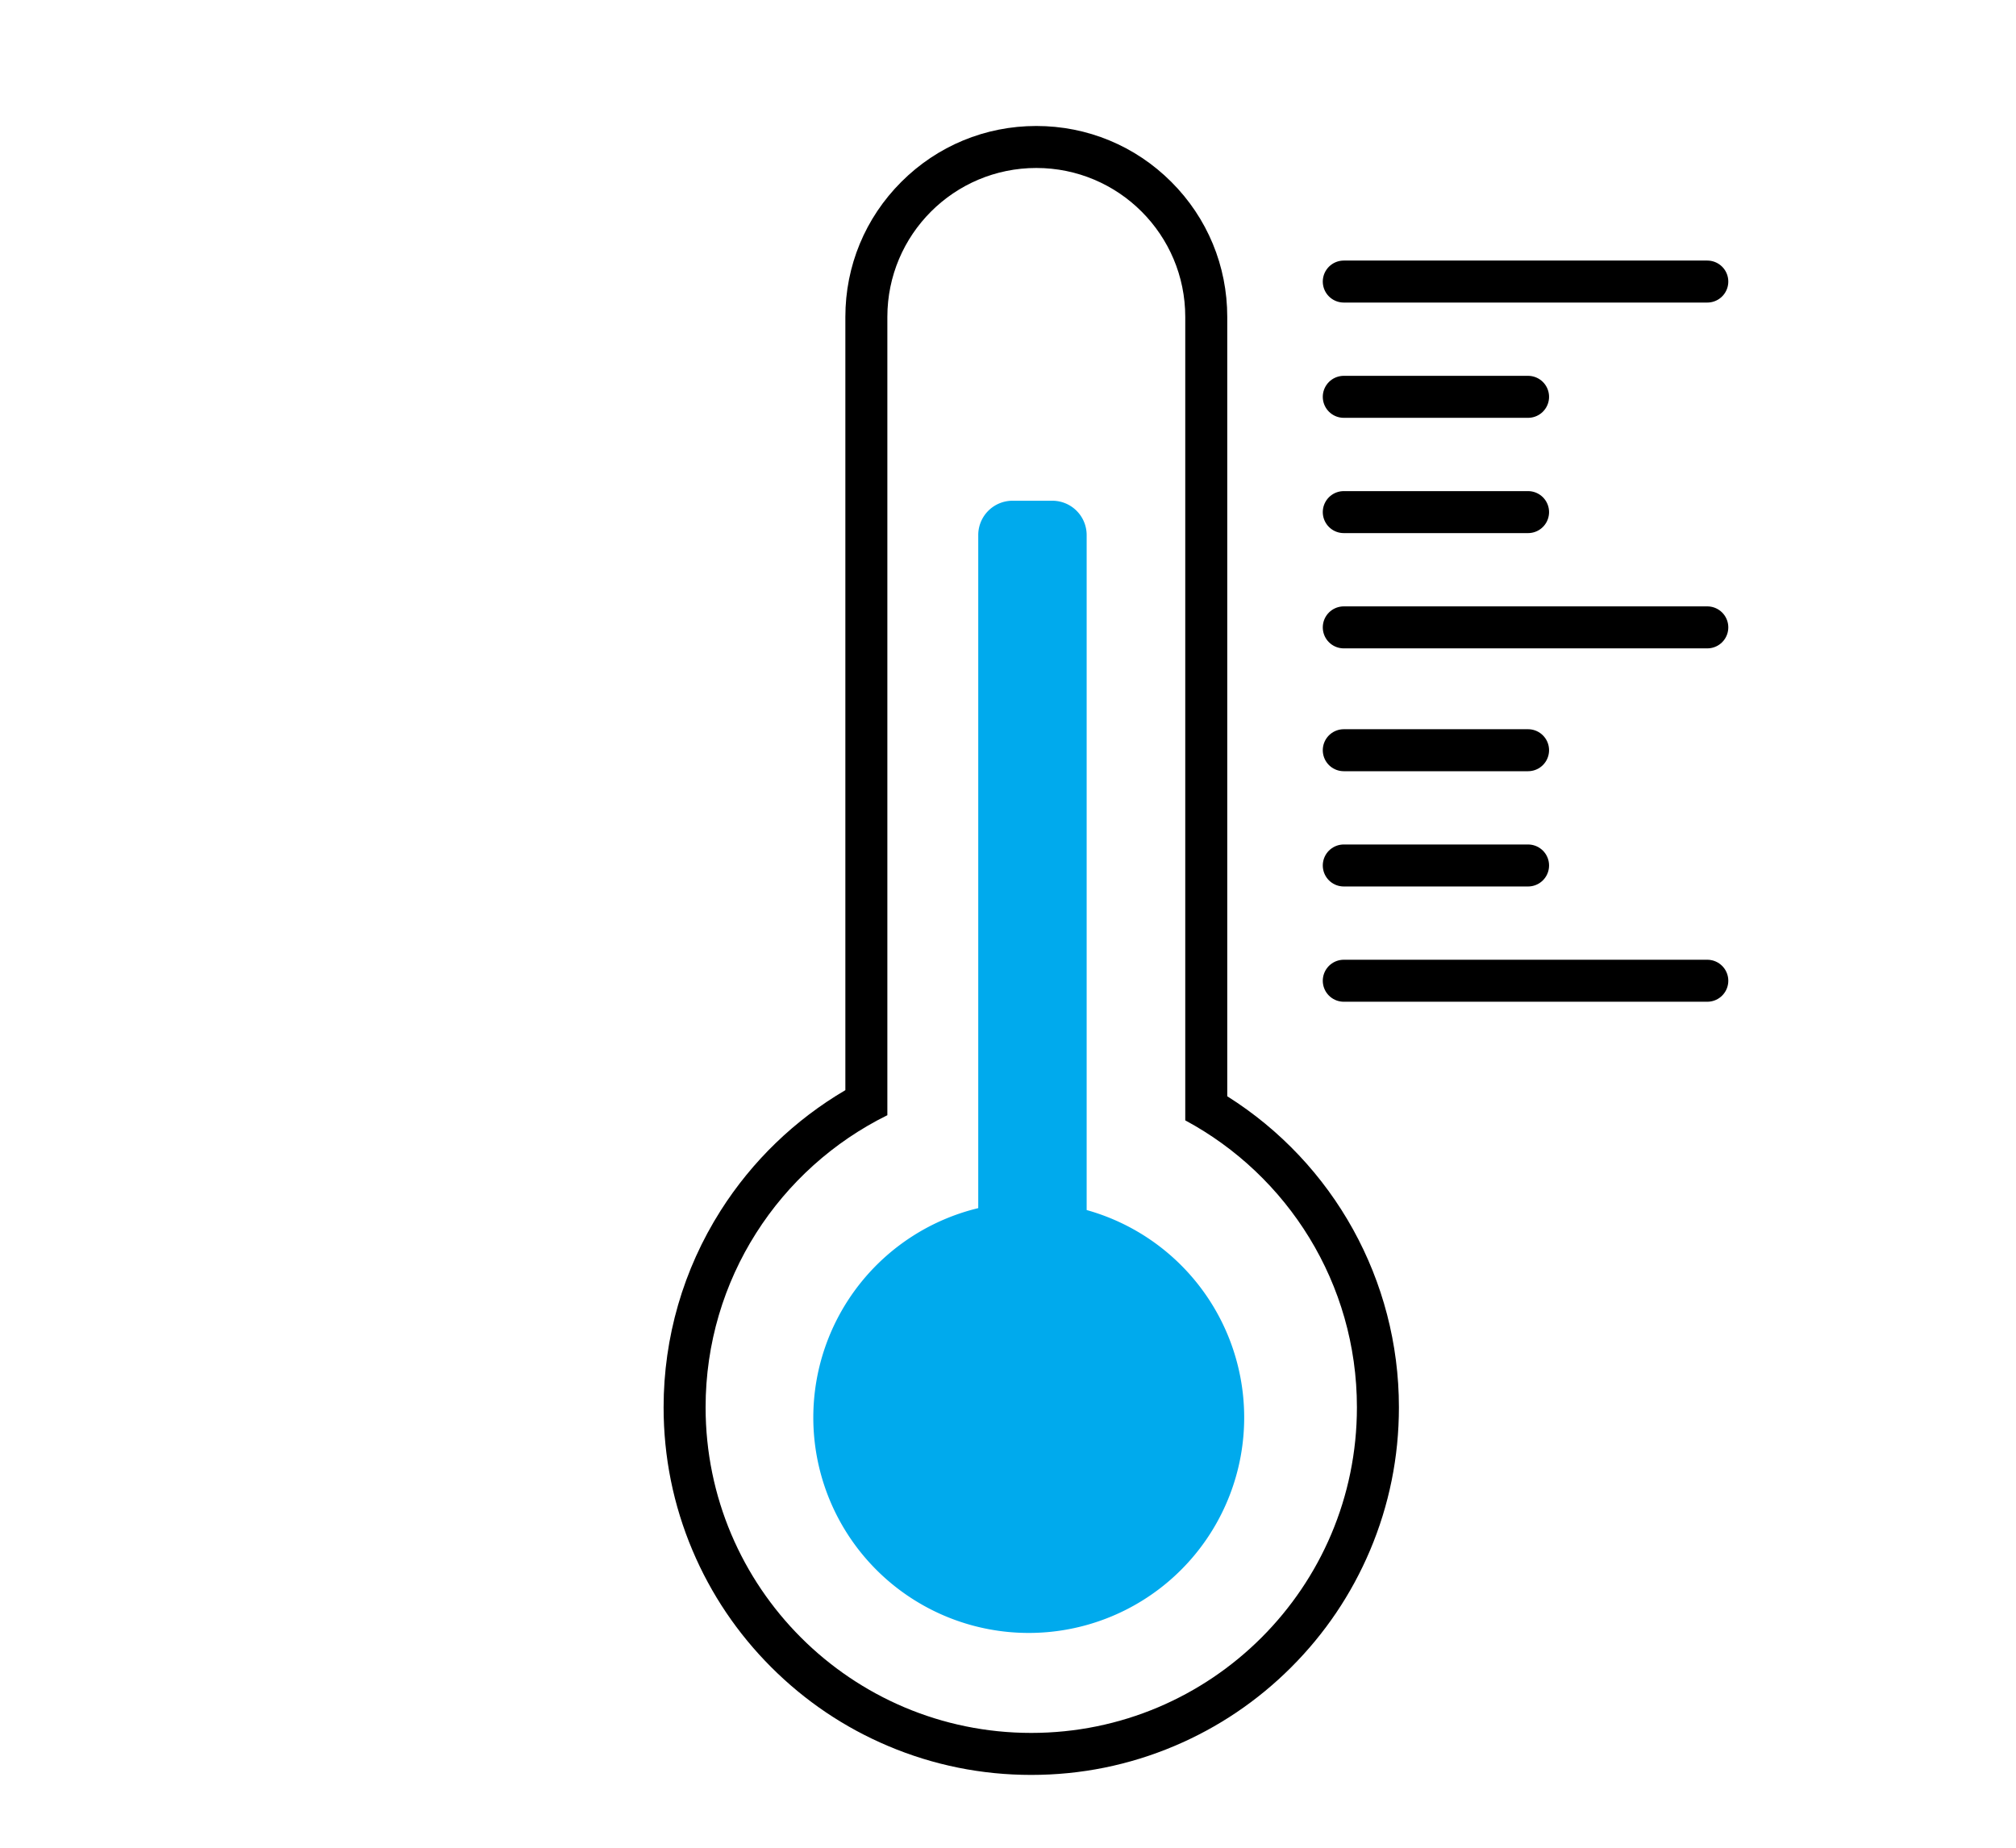 <svg xmlns="http://www.w3.org/2000/svg" xmlns:xlink="http://www.w3.org/1999/xlink" width="120" height="110" viewBox="0 0 120 110"><defs><clipPath id="a"><rect width="120" height="110" transform="translate(608 1387)" fill="none" stroke="#707070" stroke-width="1"/></clipPath></defs><g transform="translate(-608 -1387)" clip-path="url(#a)"><g transform="translate(650 1397)"><g transform="translate(-278.766 -73.118)" fill="none" stroke-linejoin="round" stroke-miterlimit="10"><path d="M307.317,129.816V81.984a8.866,8.866,0,0,0-17.731,0v47.525a19.383,19.383,0,1,0,17.731.308Z" stroke="none"/><path d="M 298.15 166.283 C 308.856 166.283 317.535 157.604 317.535 146.899 C 317.535 139.509 313.399 133.087 307.317 129.816 L 307.317 81.984 C 307.317 77.088 303.347 73.118 298.451 73.118 C 293.555 73.118 289.585 77.088 289.585 81.984 L 289.585 129.509 C 283.176 132.671 278.766 139.269 278.766 146.899 C 278.766 157.604 287.445 166.283 298.15 166.283 M 298.15 168.783 C 295.197 168.783 292.331 168.204 289.631 167.062 C 287.025 165.96 284.685 164.382 282.676 162.373 C 280.667 160.364 279.089 158.024 277.987 155.418 C 276.845 152.718 276.266 149.852 276.266 146.899 C 276.266 142.737 277.44 138.687 279.662 135.188 C 281.537 132.234 284.084 129.779 287.085 128.018 L 287.085 81.984 C 287.085 78.948 288.267 76.094 290.414 73.947 C 292.561 71.8 295.415 70.618 298.451 70.618 C 301.487 70.618 304.341 71.8 306.488 73.947 C 308.634 76.094 309.817 78.948 309.817 81.984 L 309.817 128.382 C 316.156 132.377 320.035 139.339 320.035 146.899 C 320.035 149.852 319.456 152.718 318.314 155.418 C 317.211 158.024 315.634 160.364 313.625 162.373 C 311.616 164.382 309.276 165.96 306.669 167.062 C 303.97 168.204 301.104 168.783 298.15 168.783 Z" stroke="none" fill="#000"/></g><line x2="21.638" transform="translate(37.987 6.762)" fill="none" stroke="#000" stroke-linecap="round" stroke-linejoin="round" stroke-width="2.5"/><line x2="21.638" transform="translate(37.987 27.349)" fill="none" stroke="#000" stroke-linecap="round" stroke-linejoin="round" stroke-width="2.5"/><line x2="10.969" transform="translate(37.987 13.624)" fill="none" stroke="#000" stroke-linecap="round" stroke-linejoin="round" stroke-width="2.5"/><line x2="10.969" transform="translate(37.987 20.487)" fill="none" stroke="#000" stroke-linecap="round" stroke-linejoin="round" stroke-width="2.5"/><line x2="21.638" transform="translate(37.987 48.386)" fill="none" stroke="#000" stroke-linecap="round" stroke-linejoin="round" stroke-width="2.5"/><line x2="10.969" transform="translate(37.987 34.662)" fill="none" stroke="#000" stroke-linecap="round" stroke-linejoin="round" stroke-width="2.5"/><line x2="10.969" transform="translate(37.987 41.524)" fill="none" stroke="#000" stroke-linecap="round" stroke-linejoin="round" stroke-width="2.5"/><path d="M0,54.58A12.825,12.825,0,0,1,9.818,42.113V2.042A2.043,2.043,0,0,1,11.859,0h2.37a2.044,2.044,0,0,1,2.042,2.042V42.227A12.824,12.824,0,1,1,0,54.58Z" transform="translate(6.411 19.81)" fill="#00aaed"/></g></g></svg>